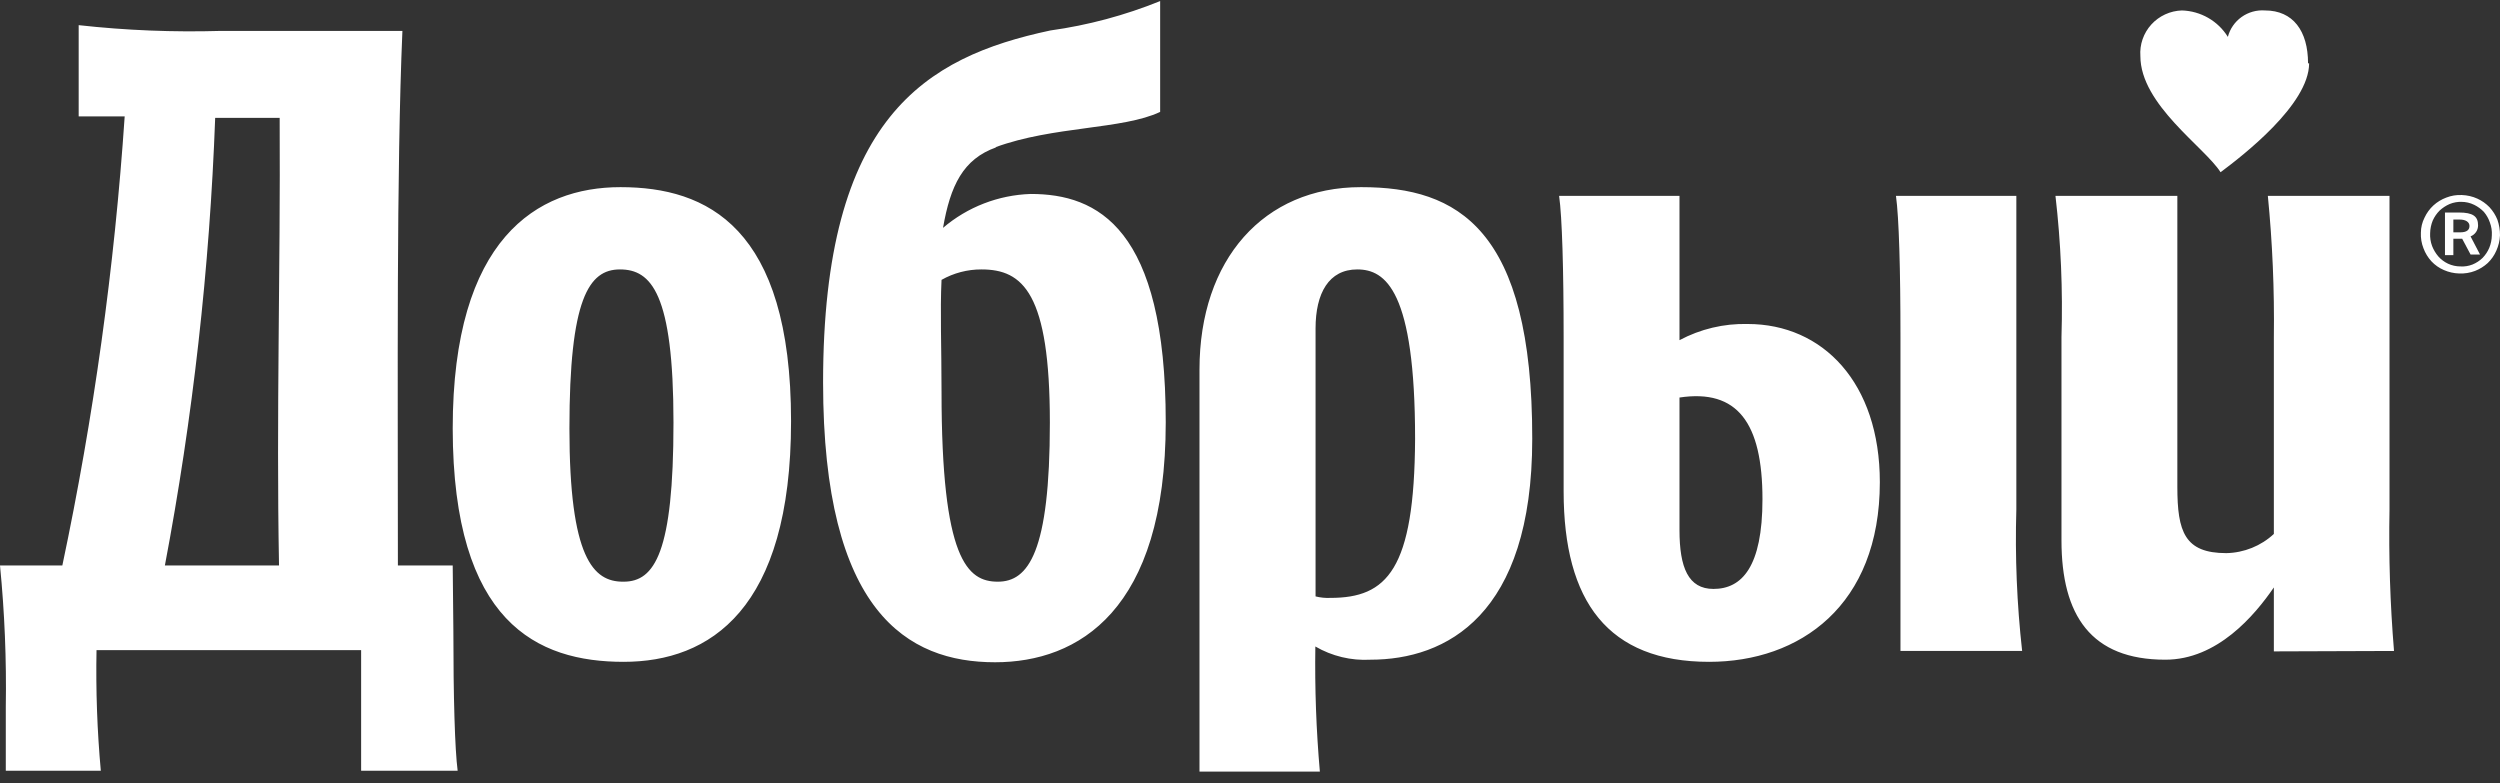 <svg width="166" height="52" viewBox="0 0 166 52" fill="none" xmlns="http://www.w3.org/2000/svg">
<rect x="0" y="0" width="166" height="52" fill="#333333" stroke="none"/>
<g clip-path="url(#clip0_660_4154)">
<path d="M163.474 12.95C163.829 12.963 164.178 13.044 164.501 13.191C164.801 13.328 165.072 13.52 165.301 13.757C165.527 14.001 165.706 14.284 165.829 14.592C165.944 14.924 166.002 15.274 166 15.625C165.984 15.977 165.901 16.322 165.757 16.644C165.623 16.952 165.429 17.231 165.186 17.465C164.941 17.689 164.655 17.867 164.344 17.989C164.008 18.117 163.648 18.175 163.288 18.159C162.939 18.149 162.594 18.072 162.275 17.932C161.961 17.797 161.68 17.6 161.447 17.352C161.217 17.1 161.037 16.807 160.919 16.488C160.789 16.16 160.731 15.808 160.747 15.455C160.748 15.106 160.831 14.762 160.99 14.45C161.13 14.146 161.329 13.872 161.575 13.644C161.824 13.416 162.115 13.238 162.432 13.12C162.763 12.99 163.118 12.932 163.474 12.95V12.95ZM163.474 13.403C163.195 13.392 162.918 13.441 162.66 13.545C162.413 13.652 162.186 13.8 161.989 13.983C161.797 14.175 161.642 14.401 161.532 14.649C161.425 14.914 161.367 15.197 161.361 15.483C161.346 15.772 161.389 16.061 161.49 16.333C161.588 16.585 161.728 16.82 161.904 17.026C162.083 17.228 162.301 17.392 162.546 17.508C162.805 17.628 163.087 17.691 163.374 17.691C163.646 17.708 163.919 17.664 164.173 17.564C164.423 17.462 164.651 17.313 164.844 17.125C165.031 16.932 165.181 16.707 165.286 16.46C165.395 16.195 165.453 15.912 165.458 15.625C165.475 15.336 165.431 15.047 165.329 14.776C165.242 14.517 165.106 14.277 164.929 14.068C164.744 13.877 164.527 13.719 164.287 13.601C164.021 13.47 163.728 13.402 163.431 13.403H163.474Z" fill="white"/>
<path d="M163.488 15.851H162.903V16.941H162.346V14.111H163.274C164.202 14.111 164.544 14.365 164.544 14.96C164.546 15.118 164.5 15.274 164.41 15.405C164.321 15.537 164.193 15.638 164.045 15.696L164.673 16.899H164.045L163.488 15.851ZM162.903 14.578V15.427H163.359C163.788 15.427 163.973 15.271 163.973 15.002C163.973 14.733 163.702 14.578 163.331 14.578H162.903Z" fill="white"/>
<path d="M18.527 37.548H10.948C12.805 27.737 13.921 17.803 14.288 7.827H18.57C18.627 18.187 18.341 27.471 18.527 37.548ZM41.364 38.624C39.395 38.624 37.81 37.053 37.81 28.448C37.81 19.843 39.095 17.89 41.165 17.89C43.234 17.89 44.719 19.461 44.719 28.066C44.719 36.671 43.477 38.624 41.407 38.624H41.364ZM65.172 17.89C67.927 17.89 69.711 19.461 69.711 28.066C69.711 36.671 68.284 38.624 66.257 38.624C64.23 38.624 62.518 37.152 62.518 26.014C62.518 23.07 62.418 20.635 62.518 18.583C63.326 18.125 64.242 17.886 65.172 17.89V17.89ZM88.338 39.7C88.007 39.716 87.675 39.682 87.353 39.601V21.81C87.353 19.461 88.238 17.89 90.122 17.89C92.007 17.89 93.962 19.305 93.962 29.142C93.919 37.846 92.092 39.7 88.338 39.7ZM113.774 39.105C112.104 39.105 111.518 37.69 111.518 35.199V26.396C115.358 25.816 117.028 28.066 117.028 33.147C117.028 37.648 115.658 39.105 113.774 39.105ZM116.043 21.513C114.466 21.475 112.906 21.846 111.518 22.588V13.007H103.525C103.725 14.422 103.825 17.89 103.825 22.39V32.623C103.825 39.955 106.78 43.946 113.488 43.946C119.497 43.946 124.821 40.223 124.821 32.015C124.821 25.419 121.039 21.513 116.043 21.513ZM90.351 12.427C83.928 12.427 79.646 17.21 79.646 24.542V51.235H87.639C87.397 48.472 87.297 45.699 87.339 42.927C88.443 43.57 89.715 43.875 90.993 43.804C96.017 43.804 101.741 40.874 101.741 29.142C101.755 15.158 96.774 12.427 90.408 12.427H90.351ZM66.086 9.78C69.925 8.365 74.564 8.605 77.034 7.43V0.071C74.694 1.019 72.243 1.676 69.74 2.024C61.447 3.793 54.653 7.798 54.653 25.391C54.653 40.648 60.262 43.974 66.072 43.974C71.596 43.974 77.405 40.549 77.405 28.038C77.405 15.13 72.88 12.879 68.441 12.879C66.298 12.948 64.243 13.742 62.617 15.13C63.103 12.328 63.945 10.558 66.157 9.78H66.086ZM153.254 4.204C153.254 2.052 152.255 0.694 150.399 0.694C149.845 0.653 149.295 0.806 148.843 1.127C148.392 1.448 148.069 1.915 147.93 2.449C147.608 1.928 147.16 1.494 146.627 1.188C146.093 0.881 145.491 0.712 144.875 0.694C144.491 0.706 144.114 0.795 143.766 0.955C143.418 1.116 143.105 1.344 142.848 1.627C142.591 1.91 142.394 2.241 142.269 2.601C142.144 2.961 142.093 3.342 142.121 3.722C142.121 6.949 146.403 9.78 147.445 11.436C148.886 10.36 153.325 6.949 153.325 4.204H153.254ZM158.963 43.224C158.704 40.098 158.604 36.962 158.663 33.826V13.007H150.585C150.892 16.125 151.025 19.258 150.984 22.39V35.454C150.128 36.25 149.004 36.704 147.83 36.728C145.061 36.728 144.576 35.312 144.576 32.326V13.007H136.483C136.843 16.121 136.976 19.257 136.882 22.39V35.878C136.882 40.874 138.852 43.804 143.776 43.804C147.23 43.804 149.7 40.874 150.984 39.006V43.252L158.963 43.224ZM133.885 13.007H125.892C126.091 14.422 126.191 17.89 126.191 22.39V43.224H134.27C133.922 40.104 133.793 36.964 133.885 33.826V13.007ZM41.193 12.427C35.669 12.427 30.06 15.838 30.06 28.448C30.074 41.356 35.684 43.946 41.407 43.946C47.131 43.946 52.526 40.478 52.526 27.967C52.526 15.059 46.931 12.427 41.207 12.427H41.193ZM30.06 37.548H26.42C26.42 25.419 26.32 11.351 26.72 2.052H14.687C11.528 2.146 8.365 2.019 5.224 1.67V7.728H8.279C7.602 17.752 6.219 27.716 4.139 37.548H0C0.306 40.667 0.435 43.8 0.385 46.932V51.178H6.694C6.453 48.515 6.358 45.841 6.409 43.167H23.979V51.178H30.388C30.203 49.763 30.103 46.295 30.103 41.794L30.06 37.548Z" fill="white"/>
</g>
<defs>
<clipPath id="clip0_660_4154">
<rect width="166" height="51.235" fill="white"/>
</clipPath>
</defs>
</svg>
